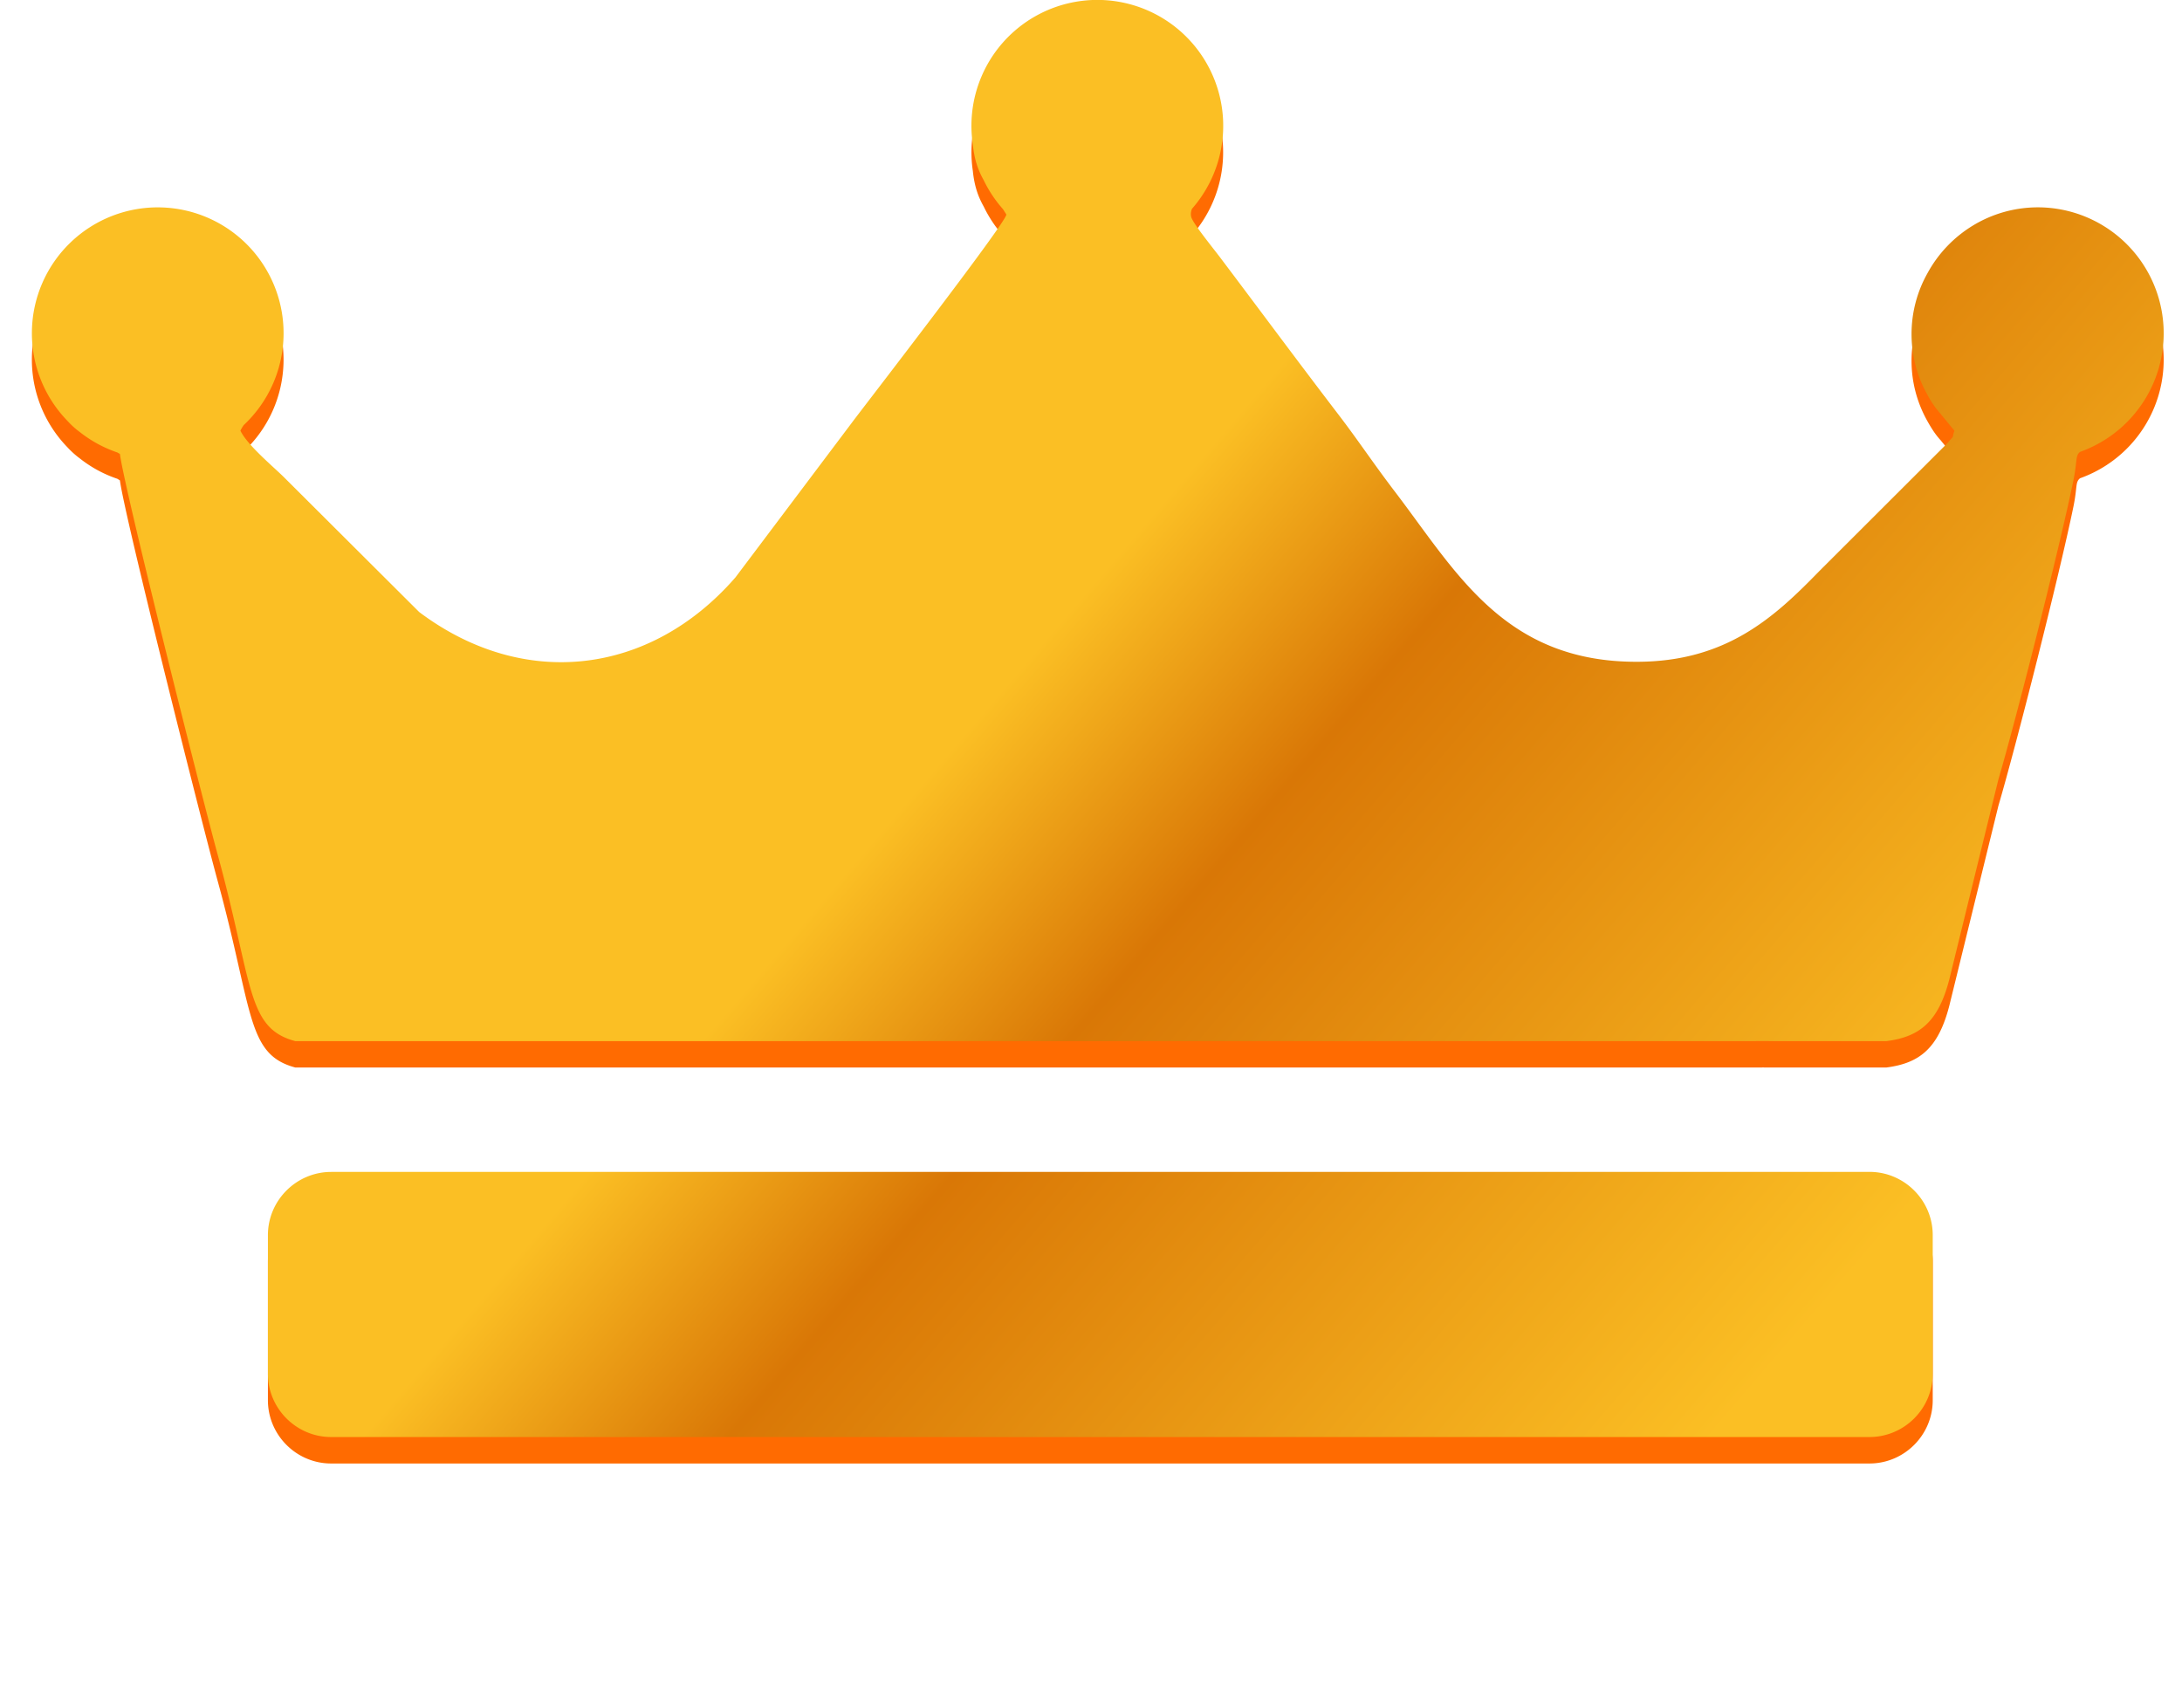 <svg class="logo" xmlns="http://www.w3.org/2000/svg" viewBox="0 0 46 36">
  <g clip-path="url(#a)">
    <path d="M41.202 9.636c-.066.207.021.06-.144.262L38.35 12.6c-.952.979-1.96 1.902-3.829 1.908-2.806.01-3.82-1.89-5.109-3.579-.462-.606-.78-1.092-1.2-1.64-.858-1.12-1.647-2.188-2.485-3.298-.15-.2-.596-.746-.616-.869a.277.277 0 0 1 .018-.164 2.653 2.653 0 1 0-4.62-1.354c.033.326.115.548.23.752.107.222.243.426.404.609l.072.113c.024.138-3.054 4.117-3.25 4.381l-2.46 3.269c-1.8 2.07-4.47 2.384-6.668.73L5.968 10.6c-.233-.228-.758-.667-.9-.965a.943.943 0 0 1 .071-.118 2.653 2.653 0 1 0-3.718-.088c.086.093.171.168.257.232.236.187.504.335.796.433l.054.034c.1.768 1.753 7.323 2.057 8.431.758 2.761.604 3.67 1.642 3.947h30.467l.475-.001.398.001h2.198c.695-.09 1.095-.395 1.329-1.3l1.036-4.22c.371-1.258 1.29-4.884 1.58-6.3.088-.425.036-.516.14-.603a2.655 2.655 0 0 0-.883-5.156c-1.005 0-1.88.56-2.33 1.384l-.003.005-.002.004c-.414.75-.475 1.71.001 2.559.096.17.17.283.278.402l.29.354ZM6.982 25.263h32.43c.733 0 1.333.6 1.333 1.333v2.924c0 .734-.6 1.334-1.334 1.334H6.981c-.733 0-1.333-.6-1.333-1.334v-2.924c0-.733.6-1.333 1.334-1.333Z" fill="#FF6B01" fill-rule="evenodd" clip-rule="evenodd"></path>
    <path d="M41.202 9.079c-.066.207.021.06-.144.261l-2.708 2.704c-.952.979-1.96 1.902-3.829 1.908-2.806.01-3.82-1.89-5.109-3.58-.462-.605-.78-1.09-1.2-1.638-.858-1.122-1.647-2.189-2.485-3.3-.15-.2-.596-.745-.616-.868a.277.277 0 0 1 .018-.164 2.654 2.654 0 1 0-4.62-1.354c.033.326.115.548.23.753.107.221.243.425.404.607.024.037.048.074.072.114.024.138-3.054 4.116-3.25 4.381l-2.46 3.269c-1.8 2.07-4.47 2.383-6.668.731l-2.869-2.86c-.233-.227-.758-.666-.9-.964a.94.94 0 0 1 .071-.118 2.653 2.653 0 1 0-3.718-.089c.086.094.171.17.257.233.236.187.504.335.796.434l.054.032c.1.769 1.753 7.324 2.057 8.432.758 2.761.604 3.67 1.642 3.947h30.467l.475-.001.398.001h2.198c.695-.09 1.095-.395 1.329-1.3l1.036-4.22c.371-1.258 1.29-4.884 1.58-6.3.088-.425.036-.516.14-.603a2.655 2.655 0 0 0-.883-5.156c-1.005 0-1.88.56-2.33 1.384l-.003.004-.002.005a2.617 2.617 0 0 0 .001 2.559 2 2 0 0 0 .278.402l.29.354ZM6.982 24.706h32.43c.733 0 1.333.6 1.333 1.333v2.924c0 .734-.6 1.333-1.334 1.333H6.981c-.733 0-1.333-.6-1.333-1.333V26.04c0-.733.6-1.333 1.334-1.333Z" fill="url(#b)" fill-rule="evenodd" clip-rule="evenodd"></path>
  </g>
  <defs>
    <linearGradient id="b" x1="8.178" x2="38.115" y1="2.326" y2="27.97" gradientUnits="userSpaceOnUse">
      <stop stop-color="#fbbf24"></stop>
      <stop offset=".451" stop-color="#fbbf24"></stop>
      <stop offset=".6" stop-color="#d97706"></stop>
      <stop offset="1" stop-color="#fbbf24"></stop>
    </linearGradient>
    <clipPath id="a"><path d="M.5 0h199.409v36H.5z" fill="#fff"></path></clipPath>
  </defs>
</svg>